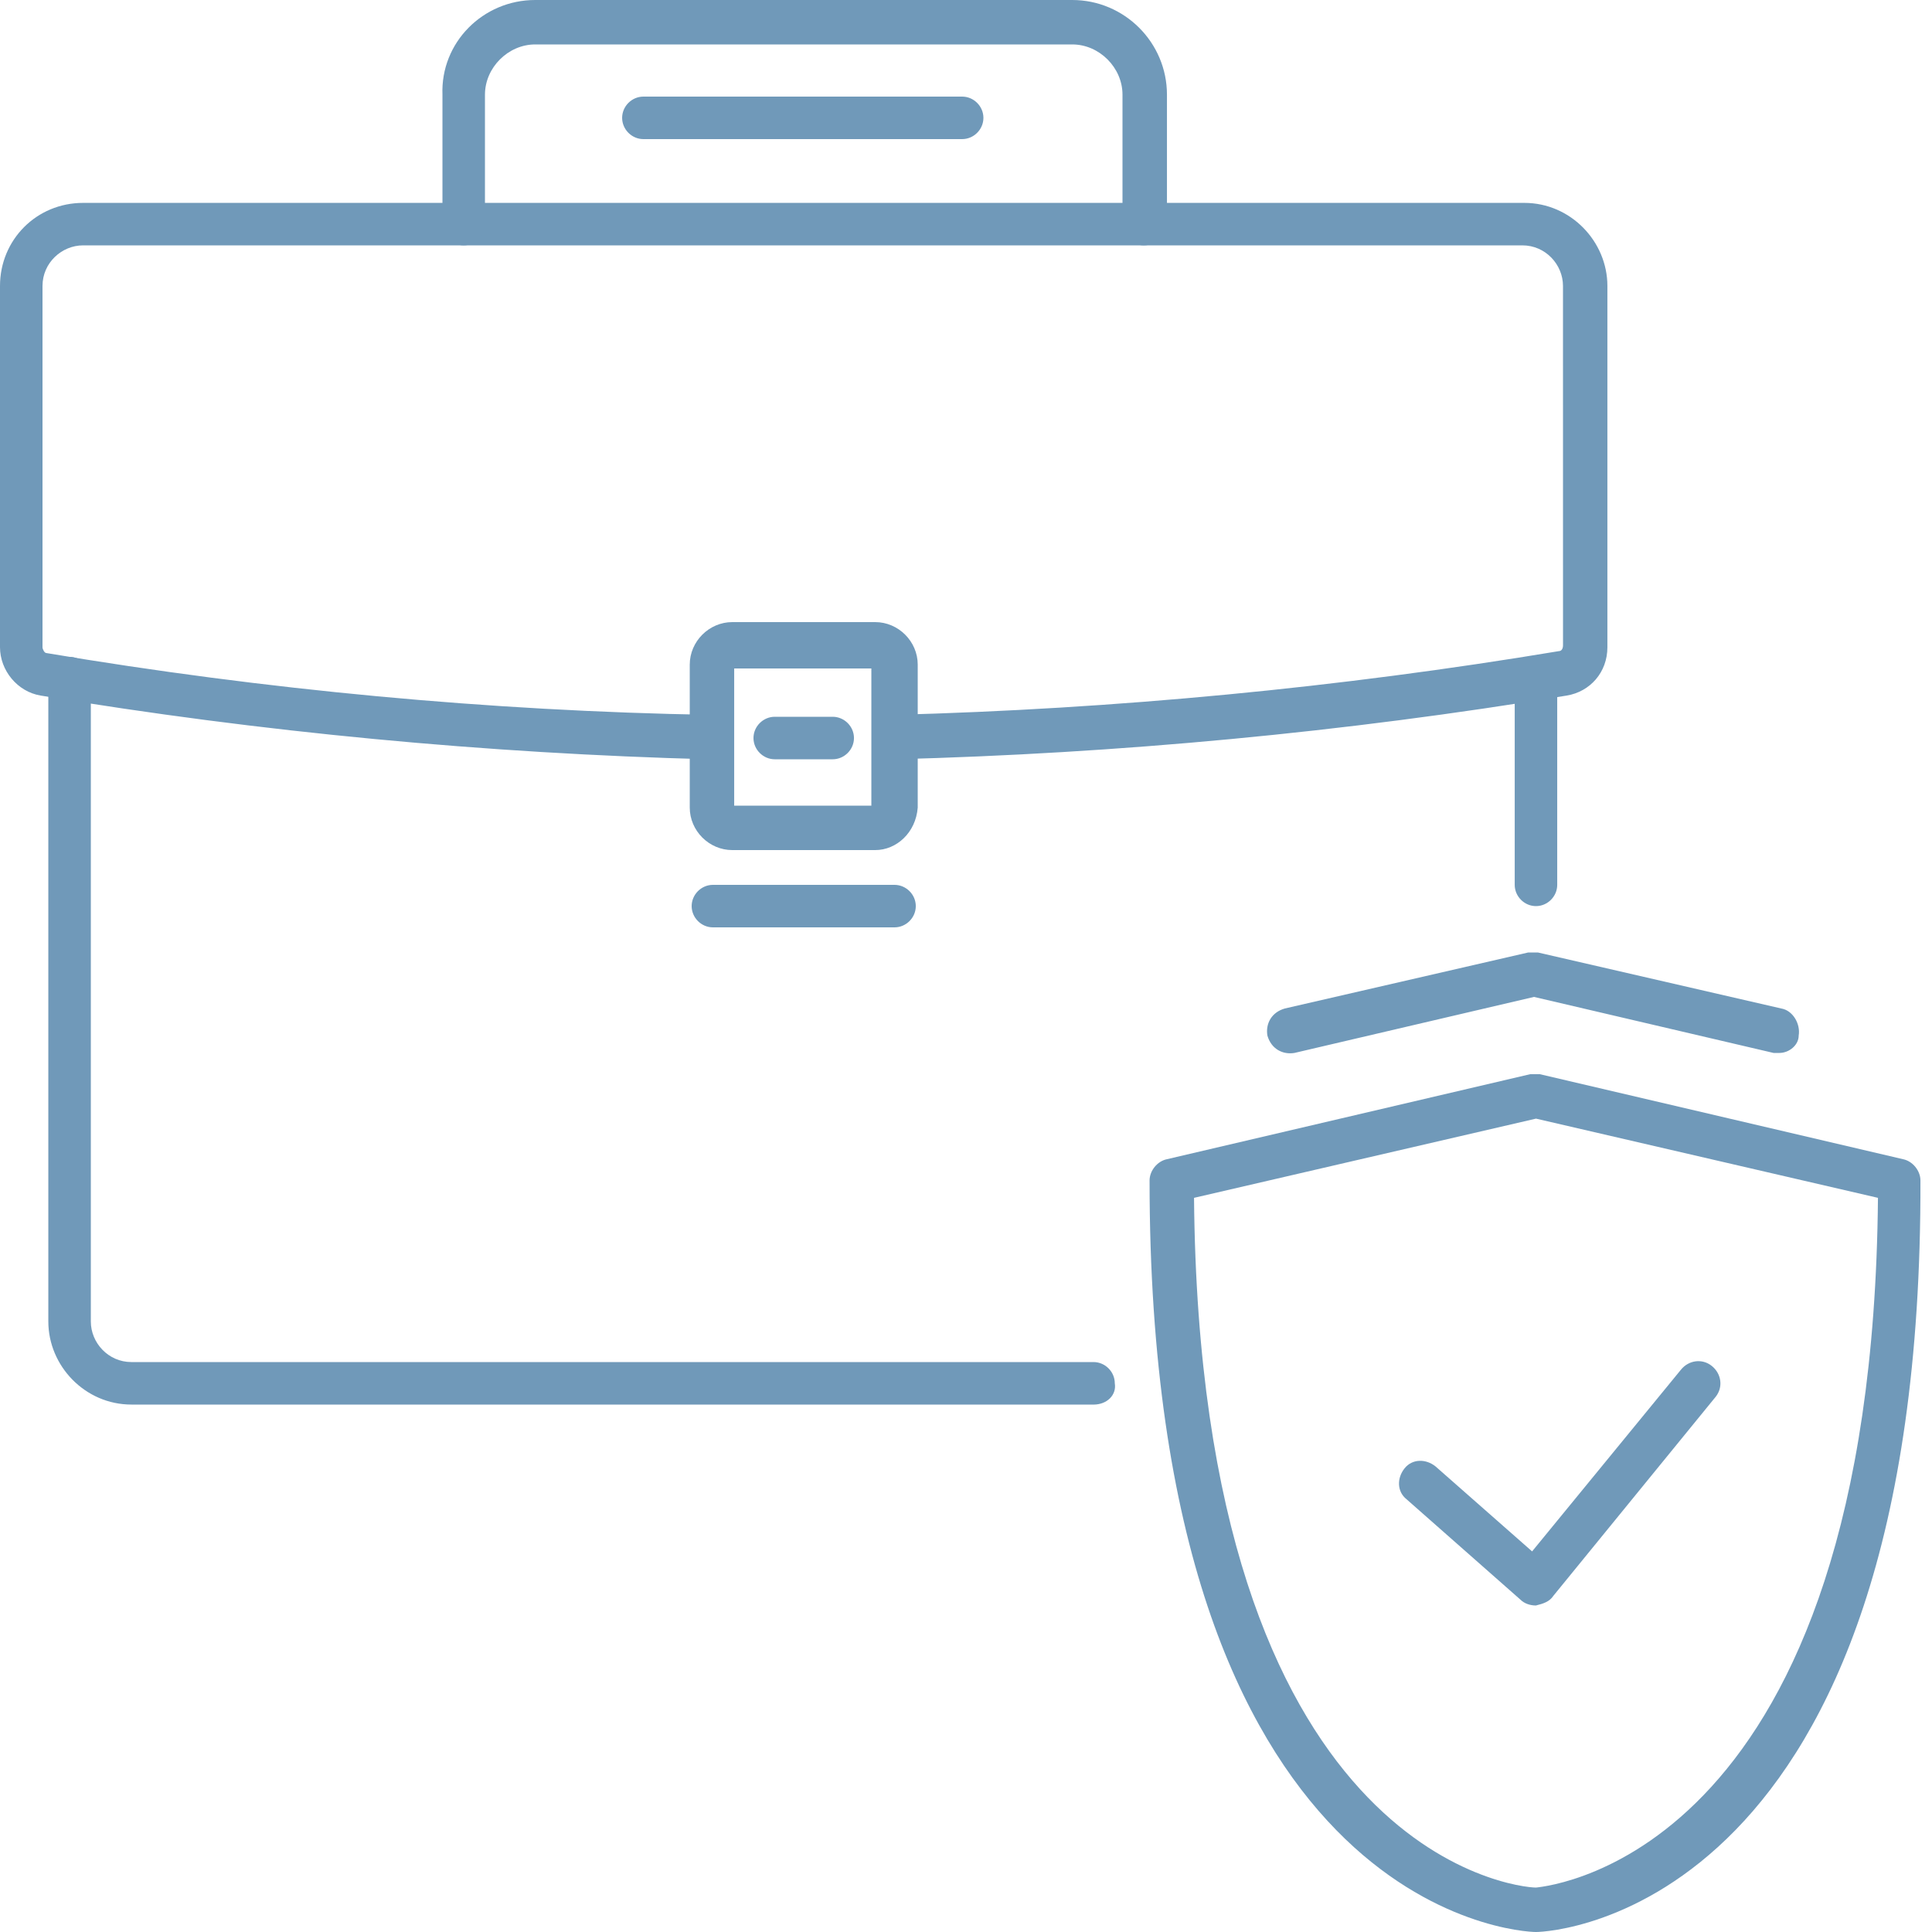 <svg width="70" height="70" viewBox="0 0 70 70" fill="none" xmlns="http://www.w3.org/2000/svg">
<path d="M55.651 70C55.021 70 41.651 69.23 41.651 42.77C41.651 42.42 41.931 42.07 42.281 42L55.441 38.92H55.791L68.951 42C69.301 42.07 69.581 42.42 69.581 42.77C69.651 69.23 56.281 70 55.651 70H55.651ZM43.262 43.4C43.471 67.2 54.952 68.39 55.652 68.39C56.282 68.32 67.832 67.06 68.042 43.4L55.652 40.53L43.262 43.4Z" fill="#7099B9"/>
<path d="M64.47 38.15H64.26L55.58 36.12L46.9 38.15C46.48 38.22 46.06 38.01 45.92 37.52C45.85 37.1 46.06 36.68 46.55 36.54L55.37 34.51H55.72L64.54 36.54C64.96 36.61 65.24 37.1 65.17 37.52C65.17 37.87 64.82 38.15 64.471 38.15H64.47Z" fill="#7099B9"/>
<path d="M39.621 50.89H4.761C3.081 50.89 1.751 49.49 1.751 47.88L1.751 24.57C1.751 24.15 2.101 23.8 2.521 23.8C2.941 23.8 3.291 24.15 3.291 24.57V47.88C3.291 48.65 3.92 49.35 4.761 49.35H39.621C40.041 49.35 40.391 49.701 40.391 50.12C40.461 50.541 40.111 50.891 39.621 50.891L39.621 50.89Z" fill="#7099B9"/>
<path d="M55.651 32.83C55.231 32.83 54.881 32.48 54.881 32.06V24.57C54.881 24.15 55.231 23.8 55.651 23.8C56.071 23.8 56.421 24.15 56.421 24.57V32.06C56.421 32.48 56.071 32.83 55.651 32.83Z" fill="#7099B9"/>
<path d="M32.411 27.51C31.991 27.51 31.641 27.16 31.641 26.74C31.641 26.32 31.991 25.9 32.411 25.9C40.391 25.69 48.511 24.92 56.491 23.59C56.561 23.59 56.631 23.52 56.631 23.38L56.63 10.36C56.63 9.59 56.001 8.89 55.16 8.89L3.01 8.89C2.24 8.89 1.54 9.52 1.54 10.361V23.451C1.54 23.52 1.61 23.661 1.68 23.661C9.59 24.991 17.71 25.761 25.76 25.901C26.18 25.901 26.53 26.251 26.53 26.741C26.53 27.161 26.18 27.581 25.69 27.511C17.64 27.3 9.45 26.53 1.47 25.201C0.63 25.061 0 24.291 0 23.451V10.361C0 8.681 1.33 7.351 3.01 7.351H55.23C56.91 7.351 58.239 8.751 58.239 10.361V23.451C58.239 24.361 57.61 25.061 56.769 25.201C48.72 26.531 40.531 27.301 32.409 27.511L32.411 27.51Z" fill="#7099B9"/>
<path d="M31.711 30.8H26.531C25.691 30.8 24.991 30.1 24.991 29.26V24.08C24.991 23.24 25.691 22.54 26.531 22.54H31.711C32.551 22.54 33.251 23.24 33.251 24.08V29.26C33.181 30.17 32.481 30.8 31.711 30.8ZM26.601 29.19H31.571V24.22H26.601V29.19Z" fill="#7099B9"/>
<path d="M30.171 27.51H28.07C27.651 27.51 27.3 27.16 27.3 26.74C27.3 26.32 27.651 25.97 28.07 25.97H30.171C30.59 25.97 30.941 26.32 30.941 26.74C30.941 27.16 30.59 27.51 30.171 27.51Z" fill="#7099B9"/>
<path d="M32.41 33.6H25.83C25.41 33.6 25.06 33.25 25.06 32.83C25.06 32.41 25.41 32.06 25.83 32.06H32.41C32.83 32.06 33.181 32.41 33.181 32.83C33.181 33.25 32.83 33.6 32.41 33.6Z" fill="#7099B9"/>
<path d="M41.441 8.89C41.02 8.89 40.67 8.54 40.67 8.12V3.43C40.67 2.45 39.831 1.61 38.851 1.61L19.391 1.61C18.411 1.61 17.571 2.45 17.571 3.43V8.12C17.571 8.54 17.221 8.89 16.801 8.89C16.381 8.89 16.031 8.54 16.031 8.12V3.43C15.96 1.54 17.5 0 19.39 0H38.85C40.741 0 42.281 1.54 42.281 3.43V8.12C42.281 8.54 41.86 8.89 41.44 8.89L41.441 8.89Z" fill="#7099B9"/>
<path d="M34.861 5.04H23.311C22.891 5.04 22.541 4.69 22.541 4.27C22.541 3.85 22.891 3.5 23.311 3.5H34.861C35.281 3.5 35.631 3.85 35.631 4.27C35.631 4.69 35.281 5.04 34.861 5.04Z" fill="#7099B9"/>
<path d="M55.65 58.17C55.441 58.17 55.23 58.1 55.09 57.96L50.961 54.32C50.61 54.04 50.61 53.55 50.891 53.2C51.17 52.85 51.661 52.85 52.011 53.13L55.511 56.21L60.901 49.63C61.181 49.28 61.671 49.21 62.021 49.49C62.371 49.77 62.441 50.26 62.161 50.61L56.281 57.82C56.141 58.03 55.931 58.1 55.65 58.17L55.65 58.17Z" fill="#7099B9"/>
</svg>
